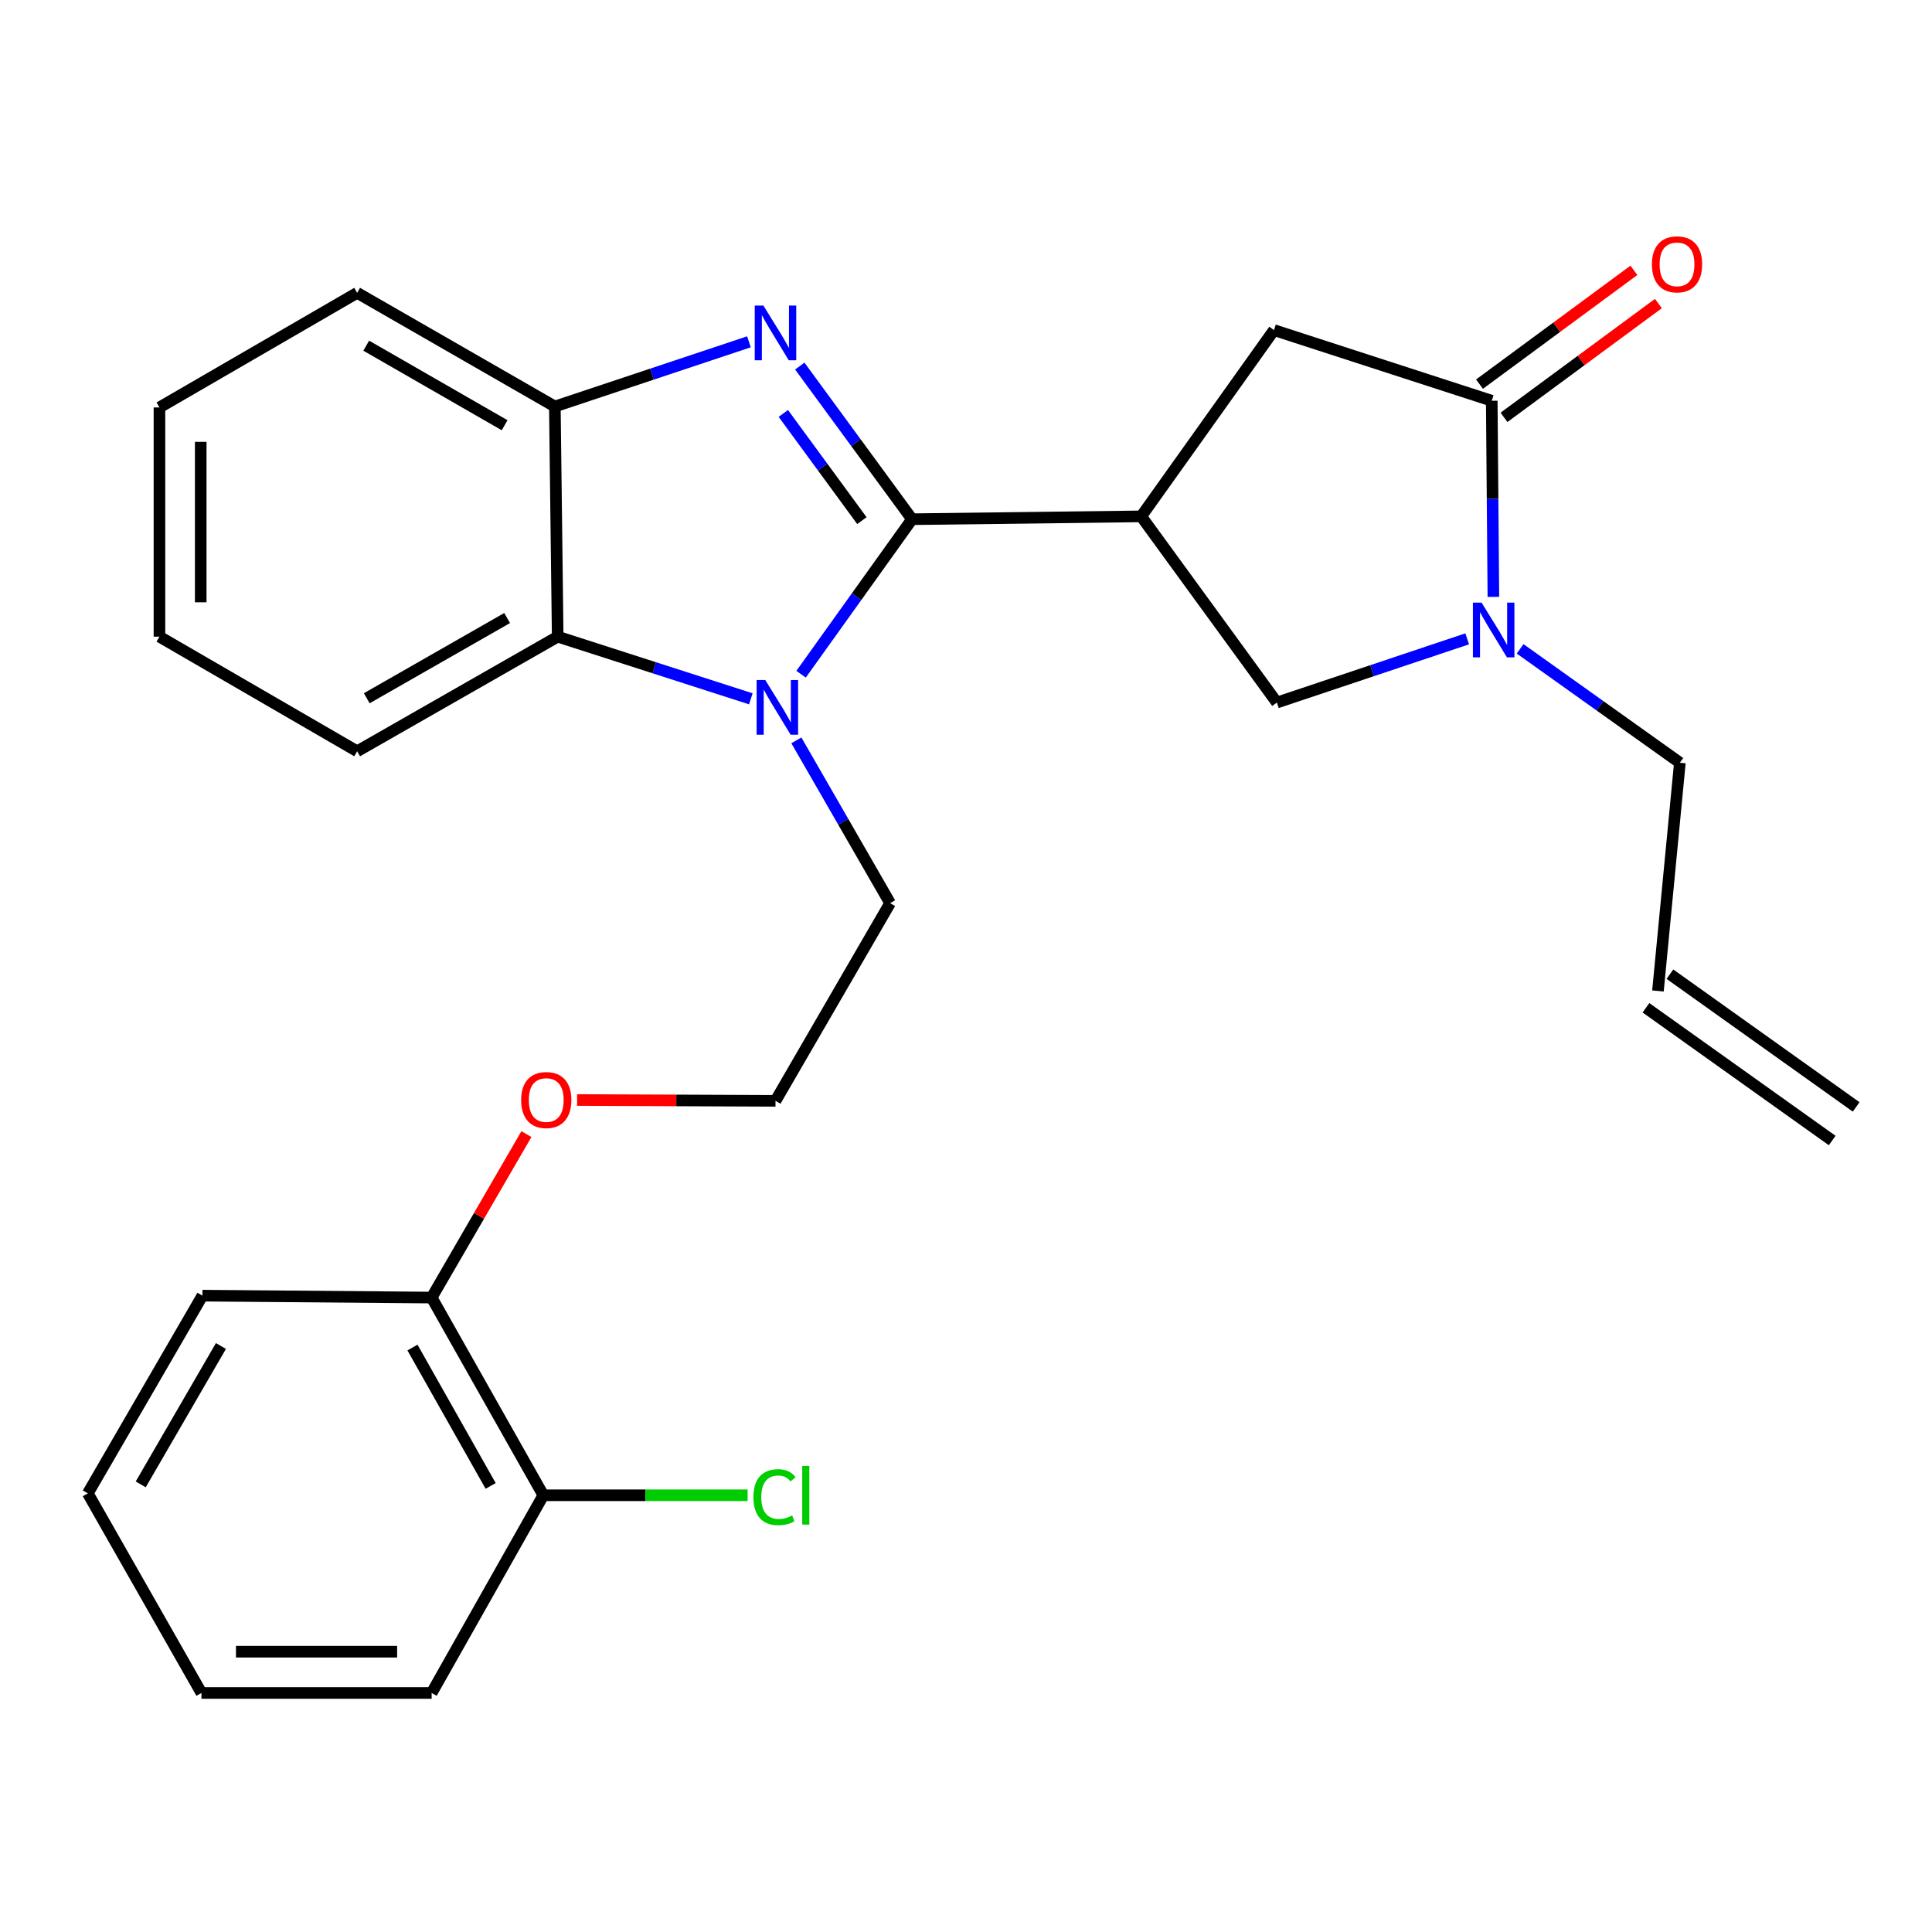 <?xml version='1.0' encoding='iso-8859-1'?>
<svg version='1.1' baseProfile='full'
              xmlns='http://www.w3.org/2000/svg'
                      xmlns:rdkit='http://www.rdkit.org/xml'
                      xmlns:xlink='http://www.w3.org/1999/xlink'
                  xml:space='preserve'
width='1000px' height='1000px' viewBox='0 0 1000 1000'>
<!-- END OF HEADER -->
<rect style='opacity:1.0;fill:#FFFFFF;stroke:none' width='1000' height='1000' x='0' y='0'> </rect>
<path class='bond-0' d='M 472.062,268.739 L 443.015,229.11' style='fill:none;fill-rule:evenodd;stroke:#000000;stroke-width:6px;stroke-linecap:butt;stroke-linejoin:miter;stroke-opacity:1' />
<path class='bond-0' d='M 443.015,229.11 L 413.967,189.481' style='fill:none;fill-rule:evenodd;stroke:#0000FF;stroke-width:6px;stroke-linecap:butt;stroke-linejoin:miter;stroke-opacity:1' />
<path class='bond-0' d='M 446.118,269.479 L 425.784,241.739' style='fill:none;fill-rule:evenodd;stroke:#000000;stroke-width:6px;stroke-linecap:butt;stroke-linejoin:miter;stroke-opacity:1' />
<path class='bond-0' d='M 425.784,241.739 L 405.451,213.999' style='fill:none;fill-rule:evenodd;stroke:#0000FF;stroke-width:6px;stroke-linecap:butt;stroke-linejoin:miter;stroke-opacity:1' />
<path class='bond-1' d='M 472.062,268.739 L 443.349,308.858' style='fill:none;fill-rule:evenodd;stroke:#000000;stroke-width:6px;stroke-linecap:butt;stroke-linejoin:miter;stroke-opacity:1' />
<path class='bond-1' d='M 443.349,308.858 L 414.636,348.976' style='fill:none;fill-rule:evenodd;stroke:#0000FF;stroke-width:6px;stroke-linecap:butt;stroke-linejoin:miter;stroke-opacity:1' />
<path class='bond-2' d='M 472.062,268.739 L 590.698,267.267' style='fill:none;fill-rule:evenodd;stroke:#000000;stroke-width:6px;stroke-linecap:butt;stroke-linejoin:miter;stroke-opacity:1' />
<path class='bond-6' d='M 387.648,176.916 L 337.418,193.661' style='fill:none;fill-rule:evenodd;stroke:#0000FF;stroke-width:6px;stroke-linecap:butt;stroke-linejoin:miter;stroke-opacity:1' />
<path class='bond-6' d='M 337.418,193.661 L 287.189,210.406' style='fill:none;fill-rule:evenodd;stroke:#000000;stroke-width:6px;stroke-linecap:butt;stroke-linejoin:miter;stroke-opacity:1' />
<path class='bond-5' d='M 388.633,361.713 L 338.647,345.627' style='fill:none;fill-rule:evenodd;stroke:#0000FF;stroke-width:6px;stroke-linecap:butt;stroke-linejoin:miter;stroke-opacity:1' />
<path class='bond-5' d='M 338.647,345.627 L 288.661,329.54' style='fill:none;fill-rule:evenodd;stroke:#000000;stroke-width:6px;stroke-linecap:butt;stroke-linejoin:miter;stroke-opacity:1' />
<path class='bond-13' d='M 412.197,383.214 L 436.457,425.338' style='fill:none;fill-rule:evenodd;stroke:#0000FF;stroke-width:6px;stroke-linecap:butt;stroke-linejoin:miter;stroke-opacity:1' />
<path class='bond-13' d='M 436.457,425.338 L 460.716,467.462' style='fill:none;fill-rule:evenodd;stroke:#000000;stroke-width:6px;stroke-linecap:butt;stroke-linejoin:miter;stroke-opacity:1' />
<path class='bond-7' d='M 590.698,267.267 L 660.911,363.638' style='fill:none;fill-rule:evenodd;stroke:#000000;stroke-width:6px;stroke-linecap:butt;stroke-linejoin:miter;stroke-opacity:1' />
<path class='bond-8' d='M 590.698,267.267 L 659.416,170.861' style='fill:none;fill-rule:evenodd;stroke:#000000;stroke-width:6px;stroke-linecap:butt;stroke-linejoin:miter;stroke-opacity:1' />
<path class='bond-3' d='M 759.416,330.661 L 710.163,347.149' style='fill:none;fill-rule:evenodd;stroke:#0000FF;stroke-width:6px;stroke-linecap:butt;stroke-linejoin:miter;stroke-opacity:1' />
<path class='bond-3' d='M 710.163,347.149 L 660.911,363.638' style='fill:none;fill-rule:evenodd;stroke:#000000;stroke-width:6px;stroke-linecap:butt;stroke-linejoin:miter;stroke-opacity:1' />
<path class='bond-15' d='M 786.813,335.842 L 828.155,365.317' style='fill:none;fill-rule:evenodd;stroke:#0000FF;stroke-width:6px;stroke-linecap:butt;stroke-linejoin:miter;stroke-opacity:1' />
<path class='bond-15' d='M 828.155,365.317 L 869.497,394.792' style='fill:none;fill-rule:evenodd;stroke:#000000;stroke-width:6px;stroke-linecap:butt;stroke-linejoin:miter;stroke-opacity:1' />
<path class='bond-28' d='M 772.972,308.948 L 772.551,258.188' style='fill:none;fill-rule:evenodd;stroke:#0000FF;stroke-width:6px;stroke-linecap:butt;stroke-linejoin:miter;stroke-opacity:1' />
<path class='bond-28' d='M 772.551,258.188 L 772.129,207.427' style='fill:none;fill-rule:evenodd;stroke:#000000;stroke-width:6px;stroke-linecap:butt;stroke-linejoin:miter;stroke-opacity:1' />
<path class='bond-4' d='M 772.129,207.427 L 659.416,170.861' style='fill:none;fill-rule:evenodd;stroke:#000000;stroke-width:6px;stroke-linecap:butt;stroke-linejoin:miter;stroke-opacity:1' />
<path class='bond-9' d='M 778.467,216.025 L 818.426,186.57' style='fill:none;fill-rule:evenodd;stroke:#000000;stroke-width:6px;stroke-linecap:butt;stroke-linejoin:miter;stroke-opacity:1' />
<path class='bond-9' d='M 818.426,186.57 L 858.385,157.115' style='fill:none;fill-rule:evenodd;stroke:#FF0000;stroke-width:6px;stroke-linecap:butt;stroke-linejoin:miter;stroke-opacity:1' />
<path class='bond-9' d='M 765.791,198.829 L 805.75,169.374' style='fill:none;fill-rule:evenodd;stroke:#000000;stroke-width:6px;stroke-linecap:butt;stroke-linejoin:miter;stroke-opacity:1' />
<path class='bond-9' d='M 805.75,169.374 L 845.709,139.919' style='fill:none;fill-rule:evenodd;stroke:#FF0000;stroke-width:6px;stroke-linecap:butt;stroke-linejoin:miter;stroke-opacity:1' />
<path class='bond-19' d='M 288.661,329.54 L 184.86,388.858' style='fill:none;fill-rule:evenodd;stroke:#000000;stroke-width:6px;stroke-linecap:butt;stroke-linejoin:miter;stroke-opacity:1' />
<path class='bond-19' d='M 262.491,319.89 L 189.831,361.413' style='fill:none;fill-rule:evenodd;stroke:#000000;stroke-width:6px;stroke-linecap:butt;stroke-linejoin:miter;stroke-opacity:1' />
<path class='bond-27' d='M 288.661,329.54 L 287.189,210.406' style='fill:none;fill-rule:evenodd;stroke:#000000;stroke-width:6px;stroke-linecap:butt;stroke-linejoin:miter;stroke-opacity:1' />
<path class='bond-20' d='M 287.189,210.406 L 184.86,151.575' style='fill:none;fill-rule:evenodd;stroke:#000000;stroke-width:6px;stroke-linecap:butt;stroke-linejoin:miter;stroke-opacity:1' />
<path class='bond-20' d='M 261.192,220.102 L 189.562,178.92' style='fill:none;fill-rule:evenodd;stroke:#000000;stroke-width:6px;stroke-linecap:butt;stroke-linejoin:miter;stroke-opacity:1' />
<path class='bond-10' d='M 281.231,773.95 L 223.42,671.621' style='fill:none;fill-rule:evenodd;stroke:#000000;stroke-width:6px;stroke-linecap:butt;stroke-linejoin:miter;stroke-opacity:1' />
<path class='bond-10' d='M 253.959,769.109 L 213.492,697.479' style='fill:none;fill-rule:evenodd;stroke:#000000;stroke-width:6px;stroke-linecap:butt;stroke-linejoin:miter;stroke-opacity:1' />
<path class='bond-16' d='M 281.231,773.95 L 334.098,773.95' style='fill:none;fill-rule:evenodd;stroke:#000000;stroke-width:6px;stroke-linecap:butt;stroke-linejoin:miter;stroke-opacity:1' />
<path class='bond-16' d='M 334.098,773.95 L 386.965,773.95' style='fill:none;fill-rule:evenodd;stroke:#00CC00;stroke-width:6px;stroke-linecap:butt;stroke-linejoin:miter;stroke-opacity:1' />
<path class='bond-21' d='M 281.231,773.95 L 223.42,876.279' style='fill:none;fill-rule:evenodd;stroke:#000000;stroke-width:6px;stroke-linecap:butt;stroke-linejoin:miter;stroke-opacity:1' />
<path class='bond-11' d='M 223.42,671.621 L 247.944,629.315' style='fill:none;fill-rule:evenodd;stroke:#000000;stroke-width:6px;stroke-linecap:butt;stroke-linejoin:miter;stroke-opacity:1' />
<path class='bond-11' d='M 247.944,629.315 L 272.468,587.01' style='fill:none;fill-rule:evenodd;stroke:#FF0000;stroke-width:6px;stroke-linecap:butt;stroke-linejoin:miter;stroke-opacity:1' />
<path class='bond-22' d='M 223.42,671.621 L 104.772,670.624' style='fill:none;fill-rule:evenodd;stroke:#000000;stroke-width:6px;stroke-linecap:butt;stroke-linejoin:miter;stroke-opacity:1' />
<path class='bond-12' d='M 858.151,512.93 L 869.497,394.792' style='fill:none;fill-rule:evenodd;stroke:#000000;stroke-width:6px;stroke-linecap:butt;stroke-linejoin:miter;stroke-opacity:1' />
<path class='bond-14' d='M 851.951,521.628 L 948.346,590.334' style='fill:none;fill-rule:evenodd;stroke:#000000;stroke-width:6px;stroke-linecap:butt;stroke-linejoin:miter;stroke-opacity:1' />
<path class='bond-14' d='M 864.35,504.232 L 960.745,572.937' style='fill:none;fill-rule:evenodd;stroke:#000000;stroke-width:6px;stroke-linecap:butt;stroke-linejoin:miter;stroke-opacity:1' />
<path class='bond-18' d='M 460.716,467.462 L 401.398,569.791' style='fill:none;fill-rule:evenodd;stroke:#000000;stroke-width:6px;stroke-linecap:butt;stroke-linejoin:miter;stroke-opacity:1' />
<path class='bond-17' d='M 298.705,569.36 L 350.051,569.575' style='fill:none;fill-rule:evenodd;stroke:#FF0000;stroke-width:6px;stroke-linecap:butt;stroke-linejoin:miter;stroke-opacity:1' />
<path class='bond-17' d='M 350.051,569.575 L 401.398,569.791' style='fill:none;fill-rule:evenodd;stroke:#000000;stroke-width:6px;stroke-linecap:butt;stroke-linejoin:miter;stroke-opacity:1' />
<path class='bond-23' d='M 184.86,388.858 L 82.531,329.54' style='fill:none;fill-rule:evenodd;stroke:#000000;stroke-width:6px;stroke-linecap:butt;stroke-linejoin:miter;stroke-opacity:1' />
<path class='bond-24' d='M 184.86,151.575 L 82.531,210.893' style='fill:none;fill-rule:evenodd;stroke:#000000;stroke-width:6px;stroke-linecap:butt;stroke-linejoin:miter;stroke-opacity:1' />
<path class='bond-30' d='M 223.42,876.279 L 104.274,876.279' style='fill:none;fill-rule:evenodd;stroke:#000000;stroke-width:6px;stroke-linecap:butt;stroke-linejoin:miter;stroke-opacity:1' />
<path class='bond-30' d='M 205.548,854.916 L 122.146,854.916' style='fill:none;fill-rule:evenodd;stroke:#000000;stroke-width:6px;stroke-linecap:butt;stroke-linejoin:miter;stroke-opacity:1' />
<path class='bond-26' d='M 104.772,670.624 L 45.455,772.953' style='fill:none;fill-rule:evenodd;stroke:#000000;stroke-width:6px;stroke-linecap:butt;stroke-linejoin:miter;stroke-opacity:1' />
<path class='bond-26' d='M 114.357,696.688 L 72.835,768.318' style='fill:none;fill-rule:evenodd;stroke:#000000;stroke-width:6px;stroke-linecap:butt;stroke-linejoin:miter;stroke-opacity:1' />
<path class='bond-29' d='M 82.531,329.54 L 82.531,210.893' style='fill:none;fill-rule:evenodd;stroke:#000000;stroke-width:6px;stroke-linecap:butt;stroke-linejoin:miter;stroke-opacity:1' />
<path class='bond-29' d='M 103.894,311.743 L 103.894,228.69' style='fill:none;fill-rule:evenodd;stroke:#000000;stroke-width:6px;stroke-linecap:butt;stroke-linejoin:miter;stroke-opacity:1' />
<path class='bond-25' d='M 104.274,876.279 L 45.455,772.953' style='fill:none;fill-rule:evenodd;stroke:#000000;stroke-width:6px;stroke-linecap:butt;stroke-linejoin:miter;stroke-opacity:1' />
<path  class='atom-1' d='M 395.138 158.172
L 404.418 173.172
Q 405.338 174.652, 406.818 177.332
Q 408.298 180.012, 408.378 180.172
L 408.378 158.172
L 412.138 158.172
L 412.138 186.492
L 408.258 186.492
L 398.298 170.092
Q 397.138 168.172, 395.898 165.972
Q 394.698 163.772, 394.338 163.092
L 394.338 186.492
L 390.658 186.492
L 390.658 158.172
L 395.138 158.172
' fill='#0000FF'/>
<path  class='atom-2' d='M 396.099 351.97
L 405.379 366.97
Q 406.299 368.45, 407.779 371.13
Q 409.259 373.81, 409.339 373.97
L 409.339 351.97
L 413.099 351.97
L 413.099 380.29
L 409.219 380.29
L 399.259 363.89
Q 398.099 361.97, 396.859 359.77
Q 395.659 357.57, 395.299 356.89
L 395.299 380.29
L 391.619 380.29
L 391.619 351.97
L 396.099 351.97
' fill='#0000FF'/>
<path  class='atom-4' d='M 766.854 311.915
L 776.134 326.915
Q 777.054 328.395, 778.534 331.075
Q 780.014 333.755, 780.094 333.915
L 780.094 311.915
L 783.854 311.915
L 783.854 340.235
L 779.974 340.235
L 770.014 323.835
Q 768.854 321.915, 767.614 319.715
Q 766.414 317.515, 766.054 316.835
L 766.054 340.235
L 762.374 340.235
L 762.374 311.915
L 766.854 311.915
' fill='#0000FF'/>
<path  class='atom-10' d='M 855.025 136.819
Q 855.025 130.019, 858.385 126.219
Q 861.745 122.419, 868.025 122.419
Q 874.305 122.419, 877.665 126.219
Q 881.025 130.019, 881.025 136.819
Q 881.025 143.699, 877.625 147.619
Q 874.225 151.499, 868.025 151.499
Q 861.785 151.499, 858.385 147.619
Q 855.025 143.739, 855.025 136.819
M 868.025 148.299
Q 872.345 148.299, 874.665 145.419
Q 877.025 142.499, 877.025 136.819
Q 877.025 131.259, 874.665 128.459
Q 872.345 125.619, 868.025 125.619
Q 863.705 125.619, 861.345 128.419
Q 859.025 131.219, 859.025 136.819
Q 859.025 142.539, 861.345 145.419
Q 863.705 148.299, 868.025 148.299
' fill='#FF0000'/>
<path  class='atom-17' d='M 389.956 774.93
Q 389.956 767.89, 393.236 764.21
Q 396.556 760.49, 402.836 760.49
Q 408.676 760.49, 411.796 764.61
L 409.156 766.77
Q 406.876 763.77, 402.836 763.77
Q 398.556 763.77, 396.276 766.65
Q 394.036 769.49, 394.036 774.93
Q 394.036 780.53, 396.356 783.41
Q 398.716 786.29, 403.276 786.29
Q 406.396 786.29, 410.036 784.41
L 411.156 787.41
Q 409.676 788.37, 407.436 788.93
Q 405.196 789.49, 402.716 789.49
Q 396.556 789.49, 393.236 785.73
Q 389.956 781.97, 389.956 774.93
' fill='#00CC00'/>
<path  class='atom-17' d='M 415.236 758.77
L 418.916 758.77
L 418.916 789.13
L 415.236 789.13
L 415.236 758.77
' fill='#00CC00'/>
<path  class='atom-18' d='M 269.738 569.373
Q 269.738 562.573, 273.098 558.773
Q 276.458 554.973, 282.738 554.973
Q 289.018 554.973, 292.378 558.773
Q 295.738 562.573, 295.738 569.373
Q 295.738 576.253, 292.338 580.173
Q 288.938 584.053, 282.738 584.053
Q 276.498 584.053, 273.098 580.173
Q 269.738 576.293, 269.738 569.373
M 282.738 580.853
Q 287.058 580.853, 289.378 577.973
Q 291.738 575.053, 291.738 569.373
Q 291.738 563.813, 289.378 561.013
Q 287.058 558.173, 282.738 558.173
Q 278.418 558.173, 276.058 560.973
Q 273.738 563.773, 273.738 569.373
Q 273.738 575.093, 276.058 577.973
Q 278.418 580.853, 282.738 580.853
' fill='#FF0000'/>
</svg>
